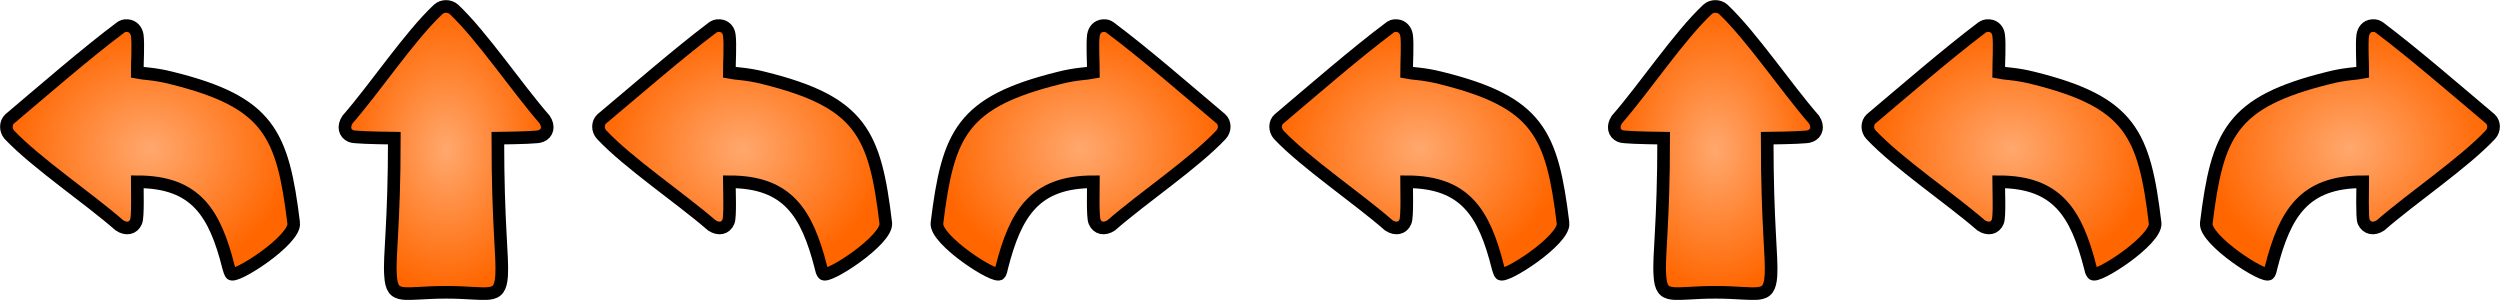 <?xml version="1.0" encoding="UTF-8"?>
<!DOCTYPE svg PUBLIC "-//W3C//DTD SVG 1.1//EN" "http://www.w3.org/Graphics/SVG/1.1/DTD/svg11.dtd">
<!-- Creator: CorelDRAW X8 -->
<svg xmlns="http://www.w3.org/2000/svg" xml:space="preserve" width="335.117mm" height="40.2mm" version="1.1" style="shape-rendering:geometricPrecision; text-rendering:geometricPrecision; image-rendering:optimizeQuality; fill-rule:evenodd; clip-rule:evenodd"
viewBox="0 0 8597 1031"
 xmlns:xlink="http://www.w3.org/1999/xlink">
 <defs>
  <style type="text/css">
   <![CDATA[
    .str1 {stroke:black;stroke-width:43.439}
    .str0 {stroke:black;stroke-width:43.439}
    .str3 {stroke:black;stroke-width:43.439}
    .str2 {stroke:black;stroke-width:43.439}
    .str4 {stroke:black;stroke-width:43.439}
    .fil1 {fill:url(#id0)}
    .fil5 {fill:url(#id1)}
    .fil6 {fill:url(#id2)}
    .fil3 {fill:url(#id3)}
    .fil2 {fill:url(#id4)}
    .fil4 {fill:url(#id5)}
    .fil0 {fill:url(#id6)}
    .fil7 {fill:url(#id7)}
   ]]>
  </style>
  <radialGradient id="id0" gradientUnits="userSpaceOnUse" gradientTransform="matrix(6.12322E-17 1 -0.704 4.31231E-17 1897 -1018)" cx="1533.82" cy="515.627" r="493.909" fx="1533.82" fy="515.627">
   <stop offset="0" style="stop-opacity:1; stop-color:#FFA86E"/>
   <stop offset="1" style="stop-opacity:1; stop-color:#FF6600"/>
  </radialGradient>
  <radialGradient id="id1" gradientUnits="userSpaceOnUse" gradientTransform="matrix(1.74532E-06 1 -0.704 1.22915E-06 6262 -5383)" xlink:href="#id0" cx="5898.77" cy="515.627" r="493.909" fx="5898.77" fy="515.627">
  </radialGradient>
  <radialGradient id="id2" gradientUnits="userSpaceOnUse" gradientTransform="matrix(5.29964E-17 0.865 1 -6.12323E-17 6401 -5471)" xlink:href="#id0" cx="6917.09" cy="515.63" r="494.022" fx="6917.09" fy="515.63">
  </radialGradient>
  <radialGradient id="id3" gradientUnits="userSpaceOnUse" gradientTransform="matrix(5.29964E-17 0.865 -1 6.12323E-17 4232 -2701)" xlink:href="#id0" cx="3716.18" cy="515.63" r="494.022" fx="3716.18" fy="515.63">
  </radialGradient>
  <radialGradient id="id4" gradientUnits="userSpaceOnUse" gradientTransform="matrix(5.29964E-17 0.865 1 -6.12323E-17 2036 -1693)" xlink:href="#id0" cx="2552.13" cy="515.63" r="494.022" fx="2552.13" fy="515.63">
  </radialGradient>
  <radialGradient id="id5" gradientUnits="userSpaceOnUse" gradientTransform="matrix(5.29964E-17 0.865 1 -6.12323E-17 4365 -3709)" xlink:href="#id0" cx="4880.69" cy="515.63" r="494.022" fx="4880.69" fy="515.63">
  </radialGradient>
  <radialGradient id="id6" gradientUnits="userSpaceOnUse" gradientTransform="matrix(5.29964E-17 0.865 1 -6.12323E-17 0 69)" xlink:href="#id0" cx="515.73" cy="515.63" r="494.022" fx="515.73" fy="515.63">
  </radialGradient>
  <radialGradient id="id7" gradientUnits="userSpaceOnUse" gradientTransform="matrix(4.53174E-06 0.865 -1 5.236E-06 8597 -6479)" xlink:href="#id0" cx="8081.15" cy="515.63" r="494.022" fx="8081.15" fy="515.63">
  </radialGradient>
 </defs>
 <g id="Vrstva_x0020_1">
  <path class="fil0 str0" d="M1010 767c7,58 -204,194 -216,174 -4,-7 -5,-13 -8,-22 -47,-187 -113,-294 -314,-294 0,25 3,121 -4,137 -10,24 -34,28 -57,13 -110,-96 -286,-214 -379,-312 -14,-16 -13,-41 1,-54 115,-97 262,-225 381,-314 7,-5 12,-8 25,-7 19,2 30,16 33,33 4,30 0,94 0,128 19,4 60,4 118,19 335,83 382,191 420,499z"/>
  <path class="fil1 str1" d="M1860 468c24,-10 28,-34 13,-57 -96,-110 -214,-286 -312,-379 -8,-7 -18,-10 -27,-10 -10,0 -19,3 -27,10 -99,93 -216,269 -312,379 -15,23 -11,47 12,57 8,4 68,6 149,7 0,300 -18,402 -13,472 5,87 44,58 191,58 146,0 185,29 191,-57 4,-70 -13,-172 -13,-473 81,-1 141,-3 148,-7z"/>
  <path class="fil2 str2" d="M3046 767c7,58 -203,194 -215,174 -5,-7 -6,-13 -8,-22 -48,-187 -114,-294 -315,-294 0,25 4,121 -3,137 -10,24 -34,28 -57,13 -111,-96 -287,-214 -379,-312 -15,-16 -14,-41 0,-54 116,-97 263,-225 381,-314 8,-5 12,-8 26,-7 19,2 30,16 32,33 4,30 0,94 0,128 19,4 61,4 119,19 334,83 382,191 419,499z"/>
  <path class="fil3 str1" d="M3222 767c-7,58 203,194 216,174 4,-7 5,-13 7,-22 48,-187 114,-294 315,-294 0,25 -3,121 4,137 10,24 34,28 57,13 110,-96 286,-214 378,-312 15,-16 14,-41 0,-54 -115,-97 -262,-225 -381,-314 -8,-5 -12,-8 -25,-7 -20,2 -30,16 -33,33 -4,30 0,94 0,128 -19,4 -60,4 -118,19 -335,83 -382,191 -420,499z"/>
  <path class="fil4 str3" d="M5375 767c7,58 -204,194 -216,174 -4,-7 -5,-13 -8,-22 -47,-187 -113,-294 -314,-294 0,25 3,121 -4,137 -10,24 -34,28 -57,13 -110,-96 -286,-214 -379,-312 -14,-16 -14,-41 1,-54 115,-97 262,-225 381,-314 7,-5 12,-8 25,-7 19,2 30,16 33,33 4,30 0,94 0,128 19,4 60,4 118,19 335,83 382,191 420,499z"/>
  <path class="fil5 str1" d="M6225 468c24,-10 28,-34 13,-57 -96,-110 -214,-286 -312,-379 -8,-7 -18,-10 -27,-10 -10,0 -19,3 -27,10 -99,93 -216,269 -312,379 -15,23 -11,47 12,57 8,4 68,6 149,7 0,300 -18,402 -13,472 5,87 44,58 191,58 146,0 185,29 191,-57 4,-70 -13,-172 -13,-473 81,-1 141,-3 148,-7z"/>
  <path class="fil6 str4" d="M7411 767c7,58 -203,194 -215,174 -5,-7 -6,-13 -8,-22 -48,-187 -114,-294 -315,-294 0,25 4,121 -3,137 -10,24 -34,28 -57,13 -111,-96 -287,-214 -379,-312 -15,-16 -14,-41 0,-54 115,-97 263,-225 381,-314 8,-5 12,-8 26,-7 19,2 30,16 32,33 4,30 0,94 0,128 19,4 60,4 119,19 334,83 382,191 419,499z"/>
  <path class="fil7 str1" d="M7587 767c-7,58 203,194 216,174 4,-7 5,-13 7,-22 48,-187 114,-294 315,-294 0,25 -3,121 3,137 11,24 35,28 58,13 110,-96 286,-214 378,-312 15,-16 14,-41 0,-54 -115,-97 -263,-225 -381,-314 -8,-5 -12,-8 -26,-7 -19,2 -29,16 -32,33 -4,30 0,94 0,128 -19,4 -60,4 -118,19 -335,83 -382,191 -420,499z"/>
 </g>
</svg>
